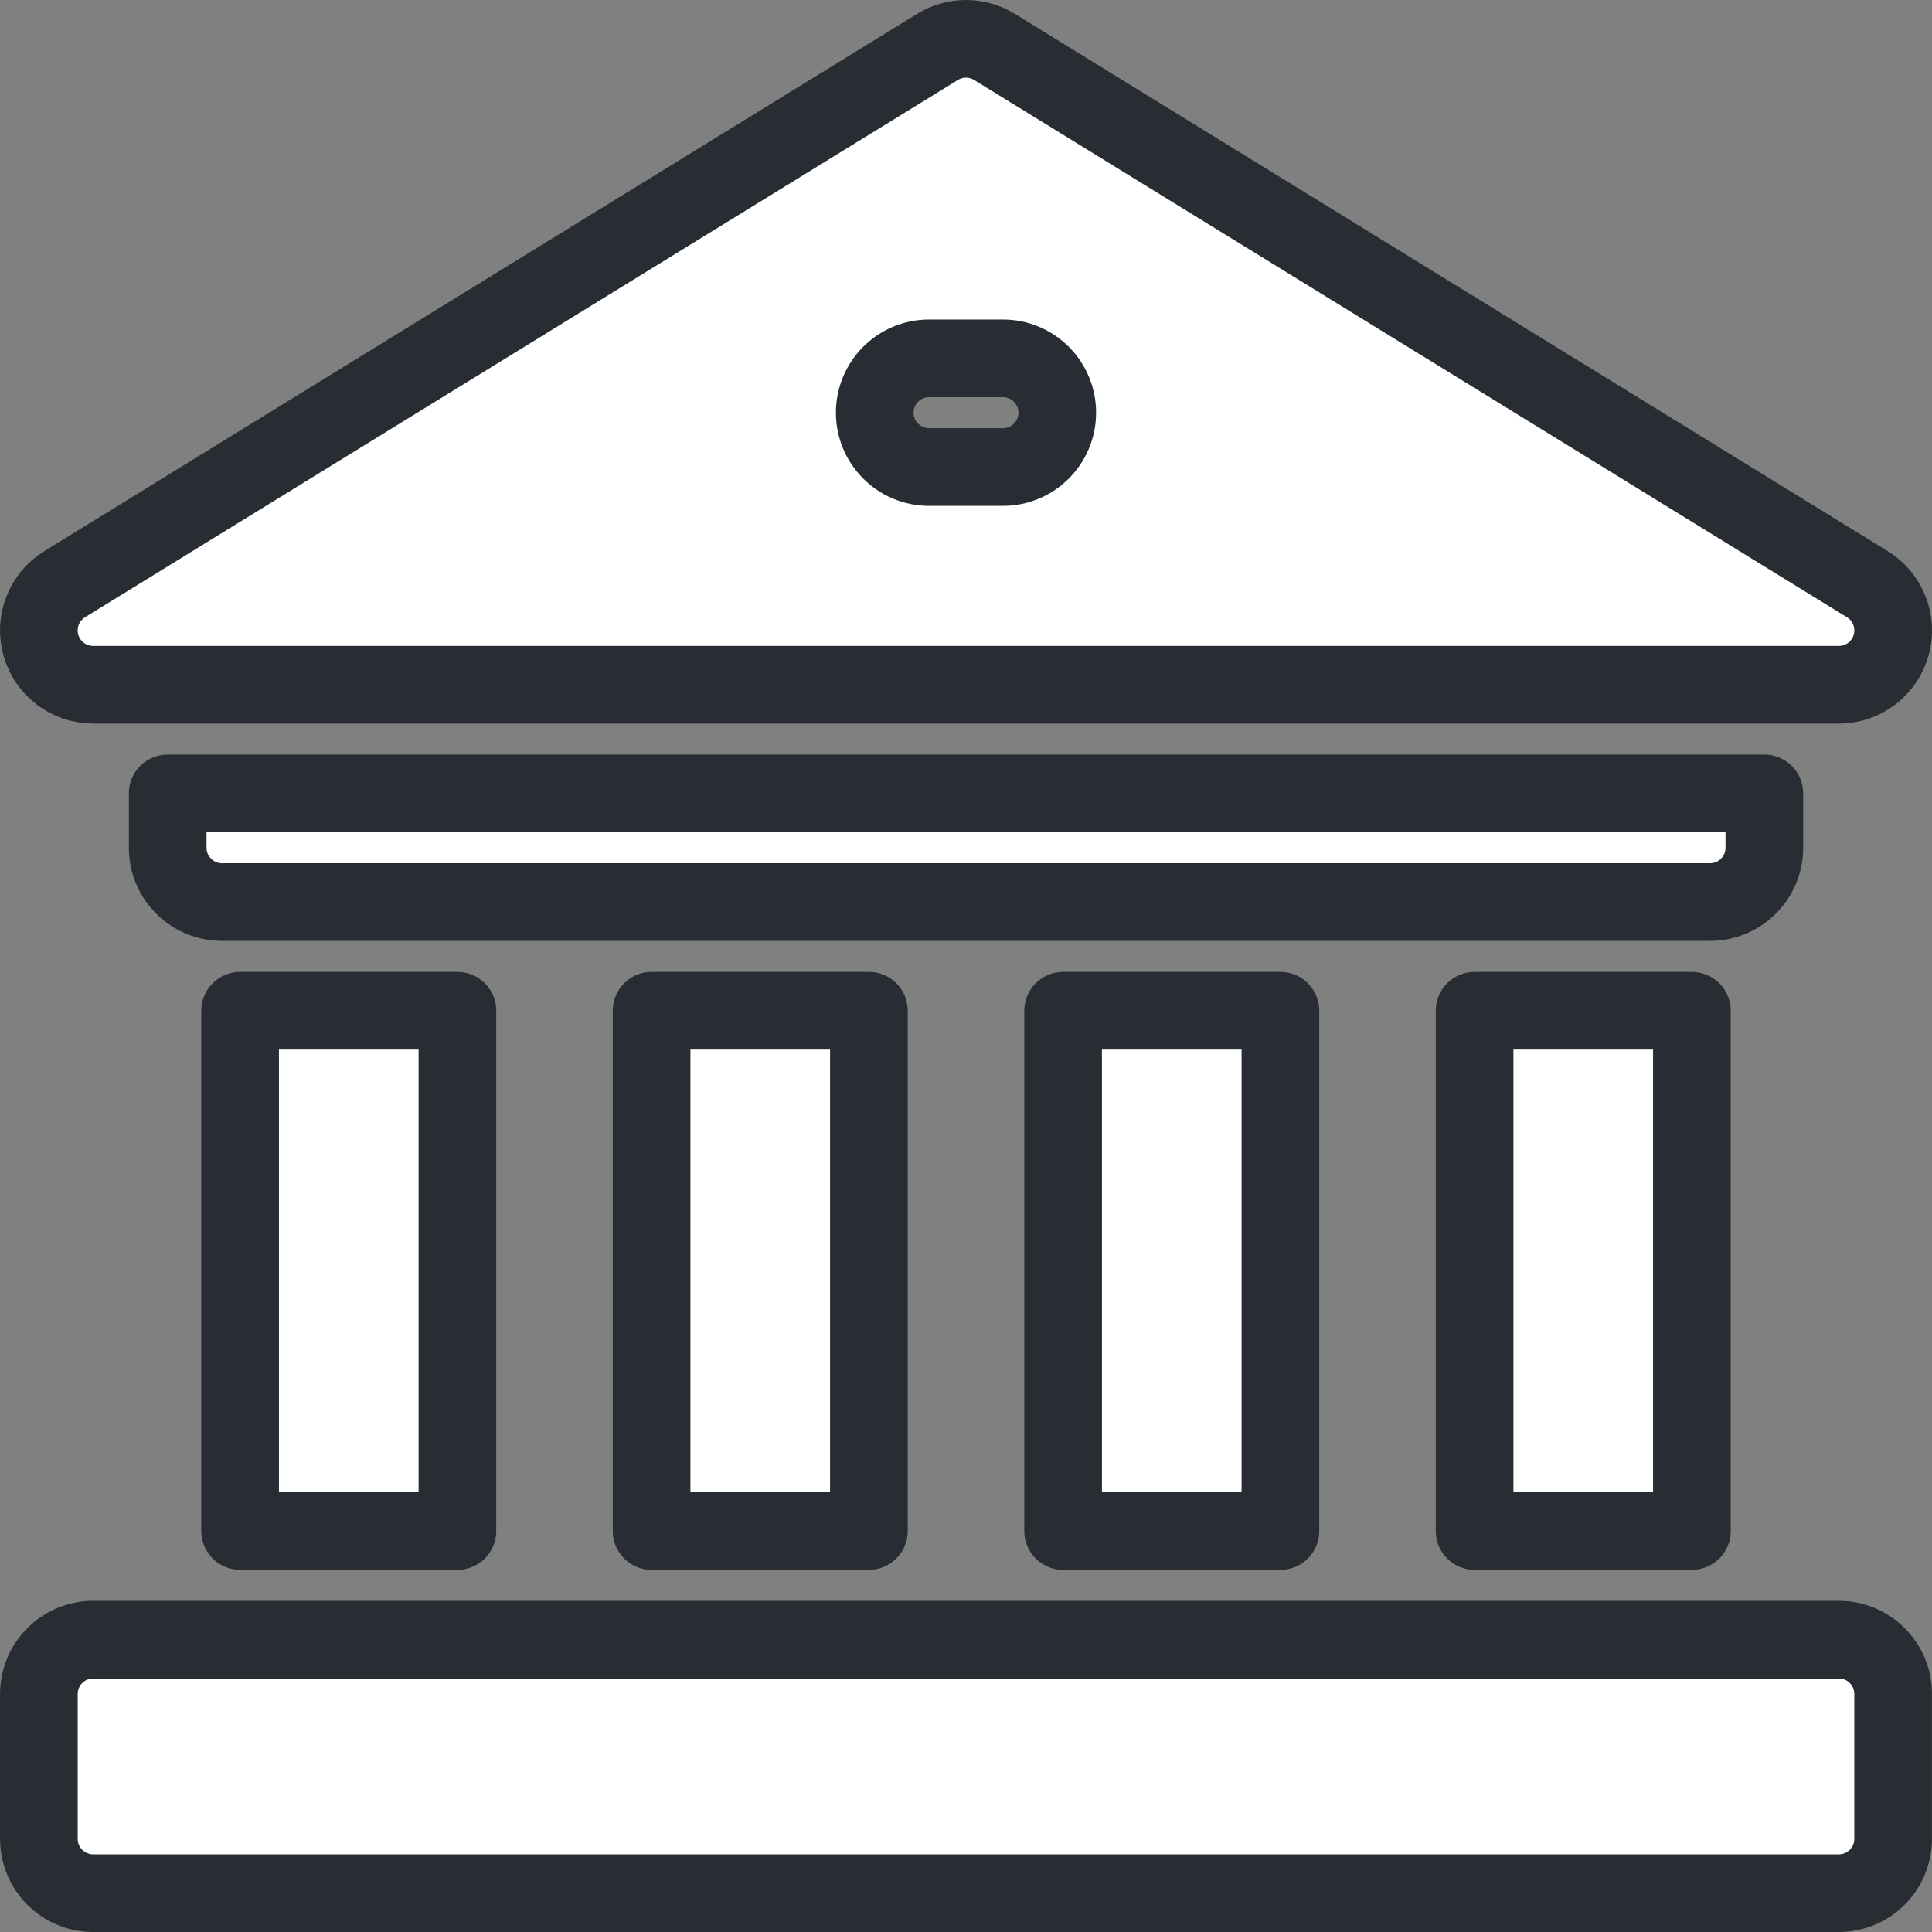 <!-- Generator: Adobe Illustrator 24.0.1, SVG Export Plug-In  -->
<svg version="1.1" xmlns="http://www.w3.org/2000/svg" xmlns:xlink="http://www.w3.org/1999/xlink" x="0px" y="0px"
	 width="72.658px" height="72.659px" viewBox="0 0 72.658 72.659" style="enable-background:new 0 0 72.658 72.659;"
	 xml:space="preserve">
<rect x="0" y="0" width="72.658" height="72.659" fill="#808080" stroke="none"/>
<style type="text/css">
	.st0{fill:#FFFFFF;stroke:#282D33;stroke-width:2.921;stroke-linecap:round;stroke-linejoin:round;stroke-miterlimit:10;}
</style>
<defs>
</defs>
<g>
	<path class="st0" d="M55.456,38.011h8.172v19.567h-8.172V38.011z"/>
	<path class="st0" d="M39.981,38.011h8.172v19.567h-8.172V38.011z"/>
	<path class="st0" d="M24.505,38.011h8.172v19.567h-8.172V38.011z"/>
	<path class="st0" d="M9.03,38.011h8.172v19.567H9.03V38.011z"/>
	<path class="st0" d="M66.353,31.881v-2.043H6.306v2.043c0,1.128,0.915,2.043,2.043,2.043h55.96
		C65.437,33.924,66.353,33.01,66.353,31.881z"/>
	<path class="st0" d="M69.154,61.664H3.505c-1.128,0-2.043,0.915-2.043,2.043v5.448c0,1.128,0.915,2.043,2.043,2.043h65.648
		c1.128,0,2.043-0.915,2.043-2.043v-5.448C71.197,62.578,70.282,61.664,69.154,61.664z"/>
	<path class="st0" d="M3.503,25.752h65.652c0.914,0,1.717-0.607,1.966-1.487c0.248-0.879-0.117-1.818-0.895-2.296L37.4,1.764
		c-0.657-0.404-1.485-0.404-2.142,0L2.432,21.969c-0.778,0.479-1.143,1.417-0.894,2.296C1.787,25.145,2.59,25.752,3.503,25.752z
		 M34.94,13.477h2.778c1.128,0,2.043,0.915,2.043,2.043s-0.915,2.043-2.043,2.043H34.94c-1.128,0-2.043-0.915-2.043-2.043
		S33.812,13.477,34.94,13.477z"/>
</g>
</svg>